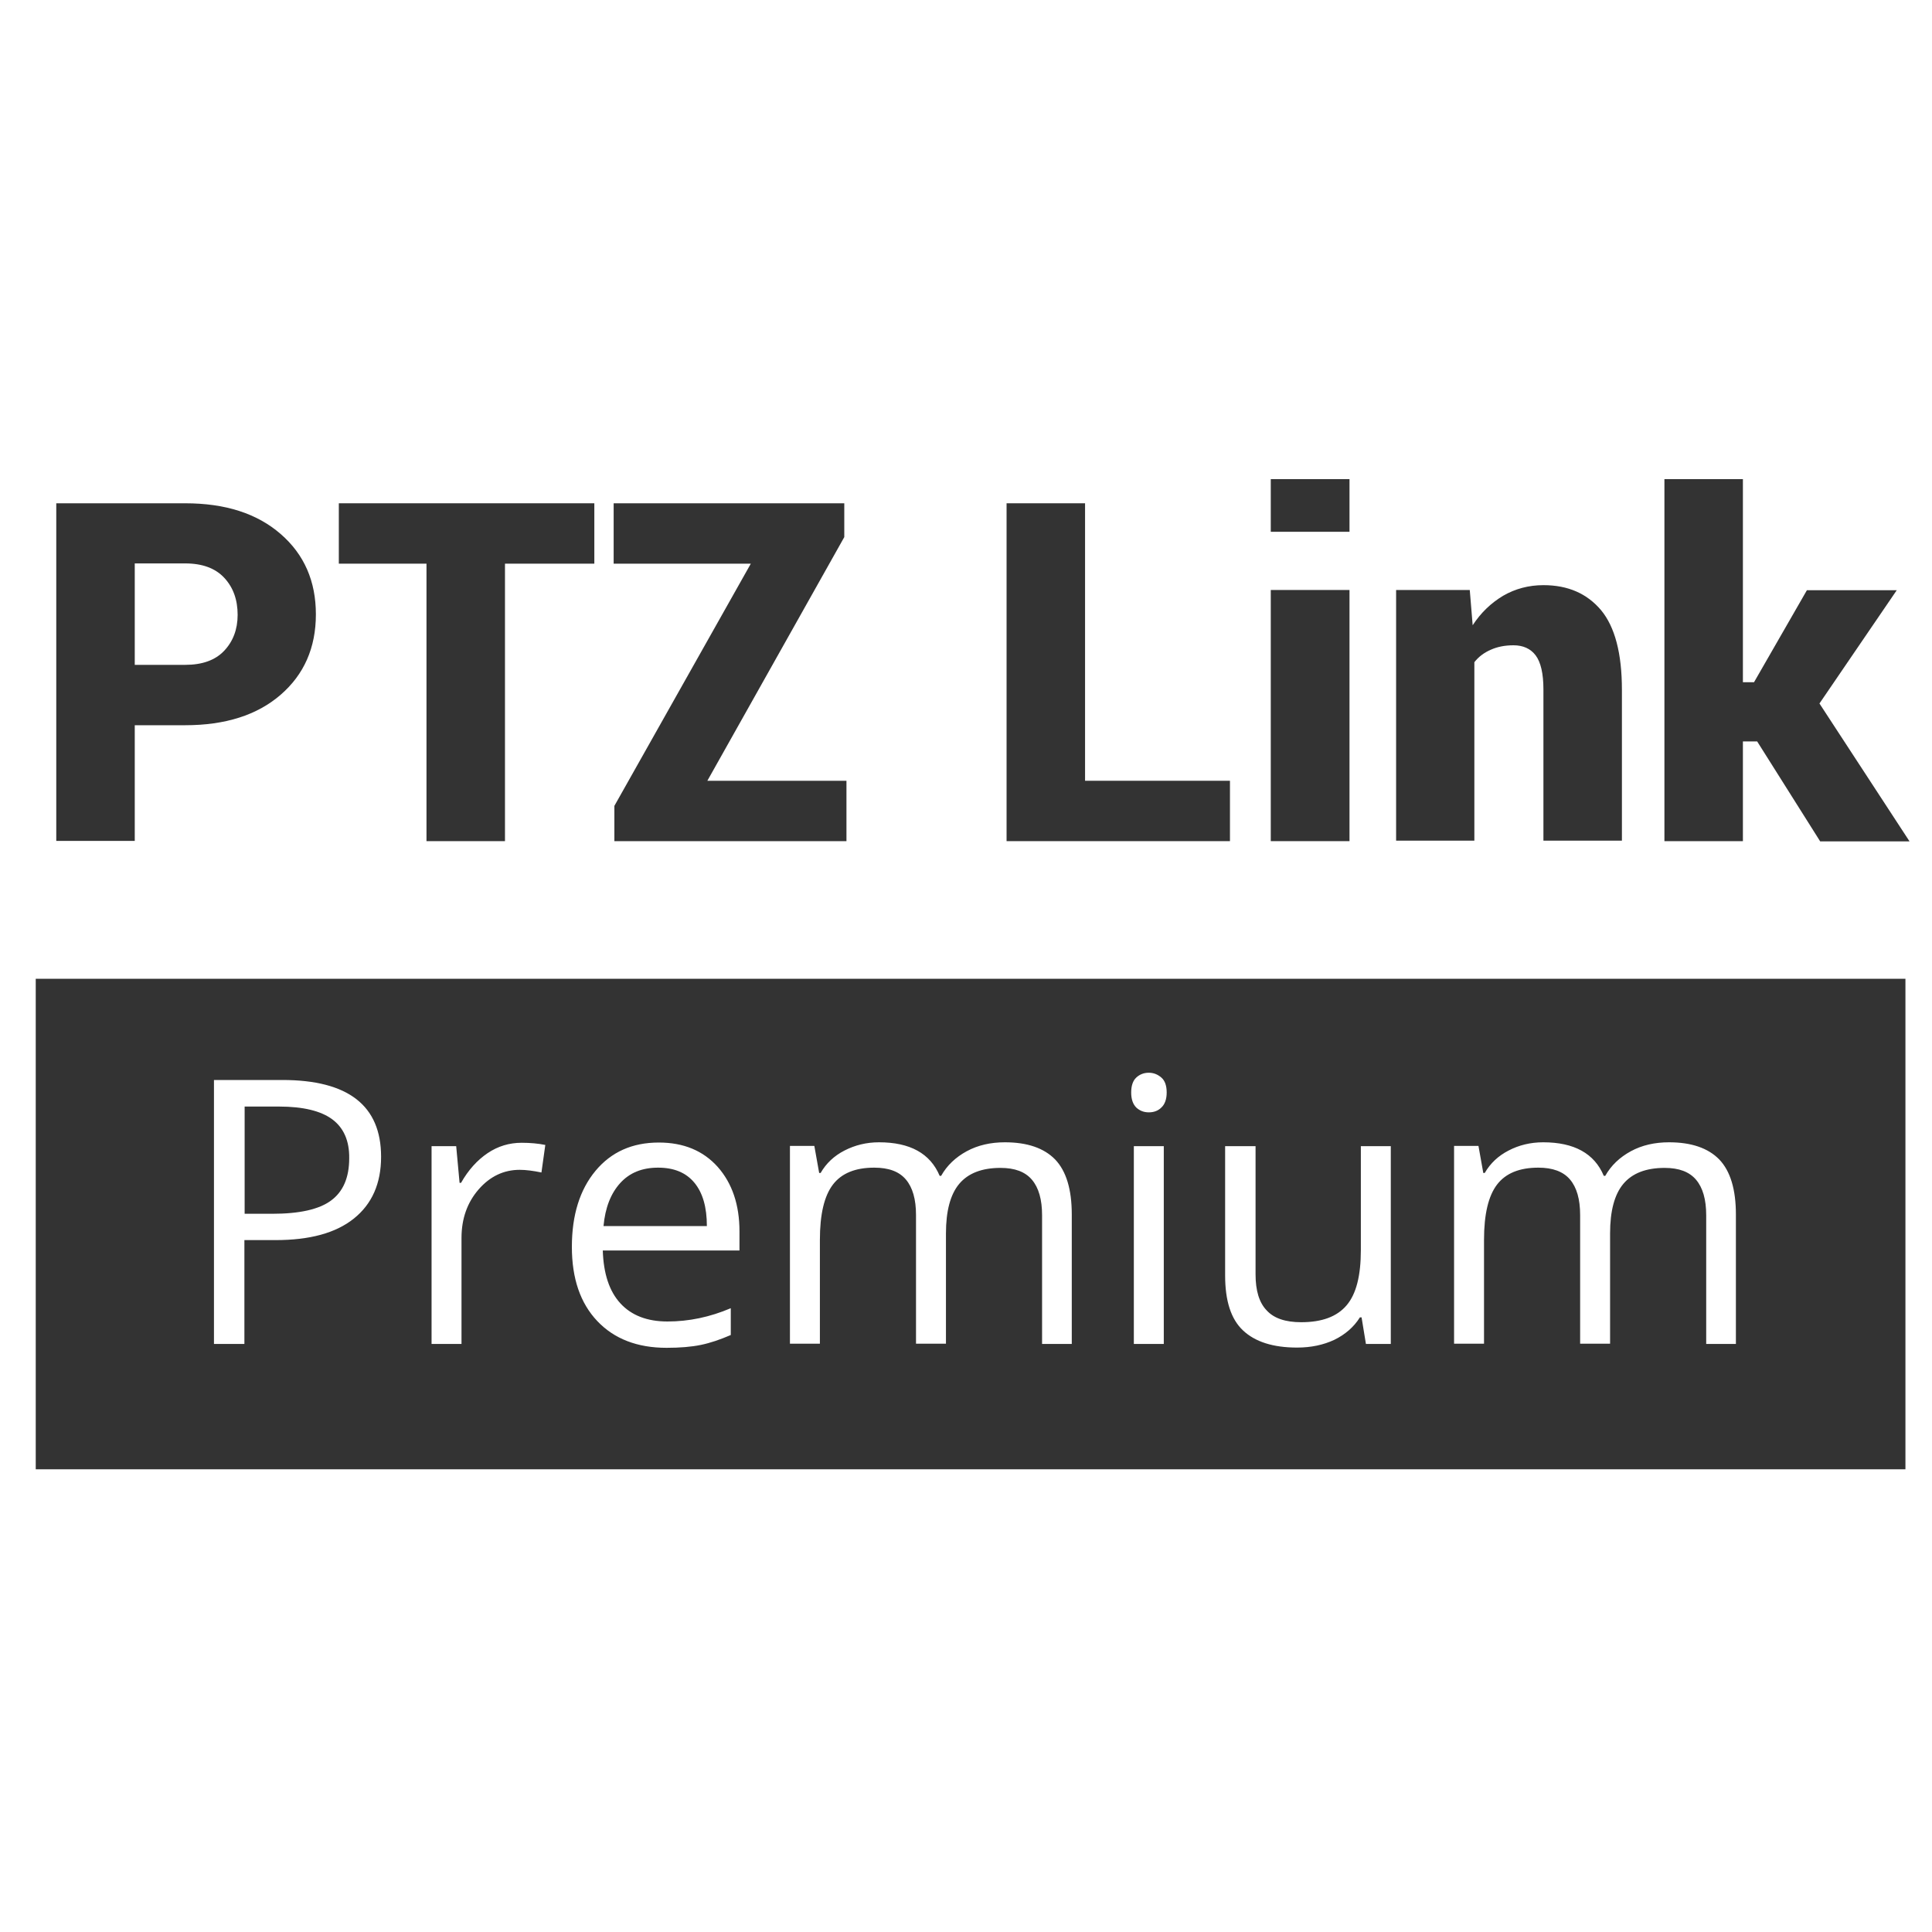 <?xml version="1.0" encoding="utf-8"?>
<!-- Generator: Adobe Illustrator 27.5.0, SVG Export Plug-In . SVG Version: 6.00 Build 0)  -->
<svg version="1.1" xmlns="http://www.w3.org/2000/svg" xmlns:xlink="http://www.w3.org/1999/xlink" x="0px" y="0px"
	 viewBox="0 0 80 80" style="enable-background:new 0 0 80 80;" xml:space="preserve">
<style type="text/css">
	.st0{fill:#EC1C24;}
	.st1{fill:#333333;}
	.st2{fill:#E61F21;}
	.st3{fill:none;}
	.st4{fill:#E63232;}
	.st5{fill:none;stroke:#231F20;stroke-width:2;stroke-linecap:round;stroke-linejoin:round;stroke-miterlimit:10;}
	.st6{fill:none;stroke:#231F20;stroke-width:2;stroke-miterlimit:10;}
	.st7{fill:#231F20;}
	.st8{fill:#FFFFFF;}
	.st9{fill:#50586F;}
	.st10{fill:#555555;}
	.st11{fill:none;stroke:#000000;stroke-width:2;stroke-linecap:round;stroke-linejoin:round;stroke-miterlimit:10;}
</style>
<g id="Layer_1">
</g>
<g id="left_side">
</g>
<g id="Isolation_Mode">
	<g>
	</g>
	<g>
		<g>
			<path class="st1" d="M1.48,40.53v20.31h77.42V40.53H1.48z M14.65,50.46c-0.75,0.6-1.83,0.89-3.24,0.89h-1.29v4.3H8.86V44.72h2.83
				c2.73,0,4.09,1.06,4.09,3.18C15.78,49.01,15.4,49.86,14.65,50.46z M22.42,48.55c-0.34-0.07-0.64-0.11-0.9-0.11
				c-0.66,0-1.23,0.27-1.7,0.81c-0.47,0.54-0.71,1.21-0.71,2.01v4.39h-1.24v-8.19h1.02l0.14,1.52h0.06c0.3-0.53,0.67-0.94,1.1-1.23
				c0.43-0.29,0.9-0.43,1.41-0.43c0.36,0,0.69,0.03,0.98,0.09L22.42,48.55z M30.6,51.78h-5.64c0.03,0.96,0.27,1.69,0.73,2.19
				c0.46,0.5,1.11,0.75,1.95,0.75c0.88,0,1.75-0.18,2.62-0.55v1.11c-0.44,0.19-0.85,0.33-1.24,0.41c-0.39,0.08-0.86,0.12-1.42,0.12
				c-1.21,0-2.17-0.37-2.87-1.11s-1.05-1.76-1.05-3.07c0-1.32,0.33-2.37,0.98-3.15c0.65-0.78,1.52-1.17,2.62-1.17
				c1.03,0,1.84,0.34,2.44,1.01c0.6,0.68,0.9,1.57,0.9,2.67V51.78z M44.39,55.65h-1.24v-5.33c0-0.65-0.14-1.14-0.42-1.47
				c-0.28-0.33-0.71-0.49-1.3-0.49c-0.77,0-1.34,0.22-1.71,0.66c-0.37,0.44-0.55,1.13-0.55,2.05v4.57h-1.24v-5.33
				c0-0.65-0.14-1.14-0.42-1.47c-0.28-0.33-0.71-0.49-1.31-0.49c-0.78,0-1.35,0.23-1.71,0.7c-0.36,0.47-0.54,1.23-0.54,2.29v4.3
				h-1.24v-8.19h1.01l0.2,1.12h0.06c0.23-0.4,0.56-0.71,0.99-0.93c0.43-0.22,0.9-0.34,1.43-0.34c1.28,0,2.12,0.46,2.51,1.39h0.06
				c0.24-0.43,0.6-0.77,1.06-1.02c0.46-0.25,0.99-0.37,1.58-0.37c0.93,0,1.62,0.24,2.08,0.71c0.46,0.48,0.69,1.24,0.69,2.28V55.65z
				 M48.19,55.65h-1.24v-8.19h1.24V55.65z M48.09,45.86c-0.14,0.14-0.32,0.2-0.52,0.2c-0.21,0-0.38-0.07-0.52-0.2
				c-0.14-0.14-0.21-0.35-0.21-0.62c0-0.28,0.07-0.49,0.21-0.62c0.14-0.13,0.31-0.2,0.52-0.2c0.2,0,0.37,0.07,0.52,0.2
				s0.22,0.34,0.22,0.62C48.31,45.52,48.23,45.73,48.09,45.86z M57.58,55.65h-1.02l-0.18-1.1h-0.07c-0.25,0.4-0.61,0.71-1.06,0.93
				c-0.45,0.21-0.96,0.32-1.54,0.32c-1,0-1.74-0.24-2.24-0.71c-0.5-0.47-0.74-1.23-0.74-2.27v-5.36h1.26v5.31
				c0,0.67,0.15,1.17,0.46,1.49c0.3,0.33,0.78,0.49,1.43,0.49c0.86,0,1.48-0.23,1.88-0.7c0.4-0.47,0.59-1.23,0.59-2.29v-4.3h1.24
				V55.65z M71.89,55.65h-1.24v-5.33c0-0.65-0.14-1.14-0.42-1.47c-0.28-0.33-0.71-0.49-1.3-0.49c-0.77,0-1.34,0.22-1.71,0.66
				c-0.37,0.44-0.55,1.13-0.55,2.05v4.57h-1.24v-5.33c0-0.65-0.14-1.14-0.42-1.47c-0.28-0.33-0.72-0.49-1.31-0.49
				c-0.78,0-1.35,0.23-1.71,0.7c-0.36,0.47-0.54,1.23-0.54,2.29v4.3h-1.24v-8.19h1.01l0.2,1.12h0.06c0.23-0.4,0.56-0.71,0.99-0.93
				c0.42-0.22,0.9-0.34,1.43-0.34c1.28,0,2.12,0.46,2.51,1.39h0.06c0.24-0.43,0.6-0.77,1.06-1.02c0.46-0.25,0.99-0.37,1.58-0.37
				c0.93,0,1.62,0.24,2.08,0.71c0.46,0.48,0.69,1.24,0.69,2.28V55.65z"/>
			<path class="st1" d="M27.25,48.35c-0.66,0-1.18,0.21-1.57,0.64c-0.39,0.43-0.62,1.02-0.69,1.78h4.28c0-0.78-0.17-1.38-0.52-1.8
				C28.4,48.55,27.9,48.35,27.25,48.35z"/>
			<path class="st1" d="M13.76,46.35c-0.47-0.35-1.21-0.53-2.21-0.53h-1.42v4.44h1.14c1.13,0,1.94-0.18,2.44-0.55
				s0.75-0.95,0.75-1.75C14.47,47.24,14.23,46.7,13.76,46.35z"/>
		</g>
		<g>
			<path class="st1" d="M5.58,30.03v4.79H2.33V20.84h5.34c1.66,0,2.97,0.42,3.95,1.27s1.46,1.96,1.46,3.33
				c0,1.38-0.49,2.49-1.46,3.33c-0.97,0.84-2.29,1.26-3.95,1.26H5.58z M5.58,27.53h2.09c0.7,0,1.24-0.19,1.61-0.58
				s0.56-0.89,0.56-1.49c0-0.62-0.18-1.13-0.55-1.53c-0.37-0.4-0.91-0.6-1.62-0.6H5.58V27.53z"/>
			<path class="st1" d="M24.61,23.34h-3.7v11.49h-3.25V23.34h-3.63v-2.5h10.58V23.34z"/>
			<path class="st1" d="M29.29,32.33h5.76v2.5h-9.61v-1.46l5.65-10.03h-5.68v-2.5h9.55v1.4L29.29,32.33z"/>
			<path class="st1" d="M44.93,32.33h6v2.5h-9.25V20.84h3.25V32.33z"/>
			<path class="st1" d="M55.88,22.02h-3.26v-2.18h3.26V22.02z M55.88,34.83h-3.26V24.43h3.26V34.83z"/>
			<path class="st1" d="M60.86,24.43l0.12,1.46c0.34-0.52,0.76-0.92,1.26-1.22c0.5-0.29,1.06-0.44,1.67-0.44
				c1.02,0,1.81,0.35,2.39,1.04c0.57,0.69,0.86,1.79,0.86,3.29v6.25h-3.25v-6.26c0-0.66-0.11-1.13-0.32-1.41
				c-0.21-0.28-0.52-0.42-0.92-0.42c-0.35,0-0.66,0.06-0.93,0.18c-0.28,0.12-0.51,0.29-0.69,0.52v7.39h-3.24V24.43H60.86z"/>
			<path class="st1" d="M72.76,30.7h-0.59v4.13h-3.25V19.84h3.25v8.41h0.46l2.19-3.81h3.72l-3.2,4.69l3.73,5.71h-3.7L72.76,30.7z"/>
		</g>
	</g>
</g>
</svg>
